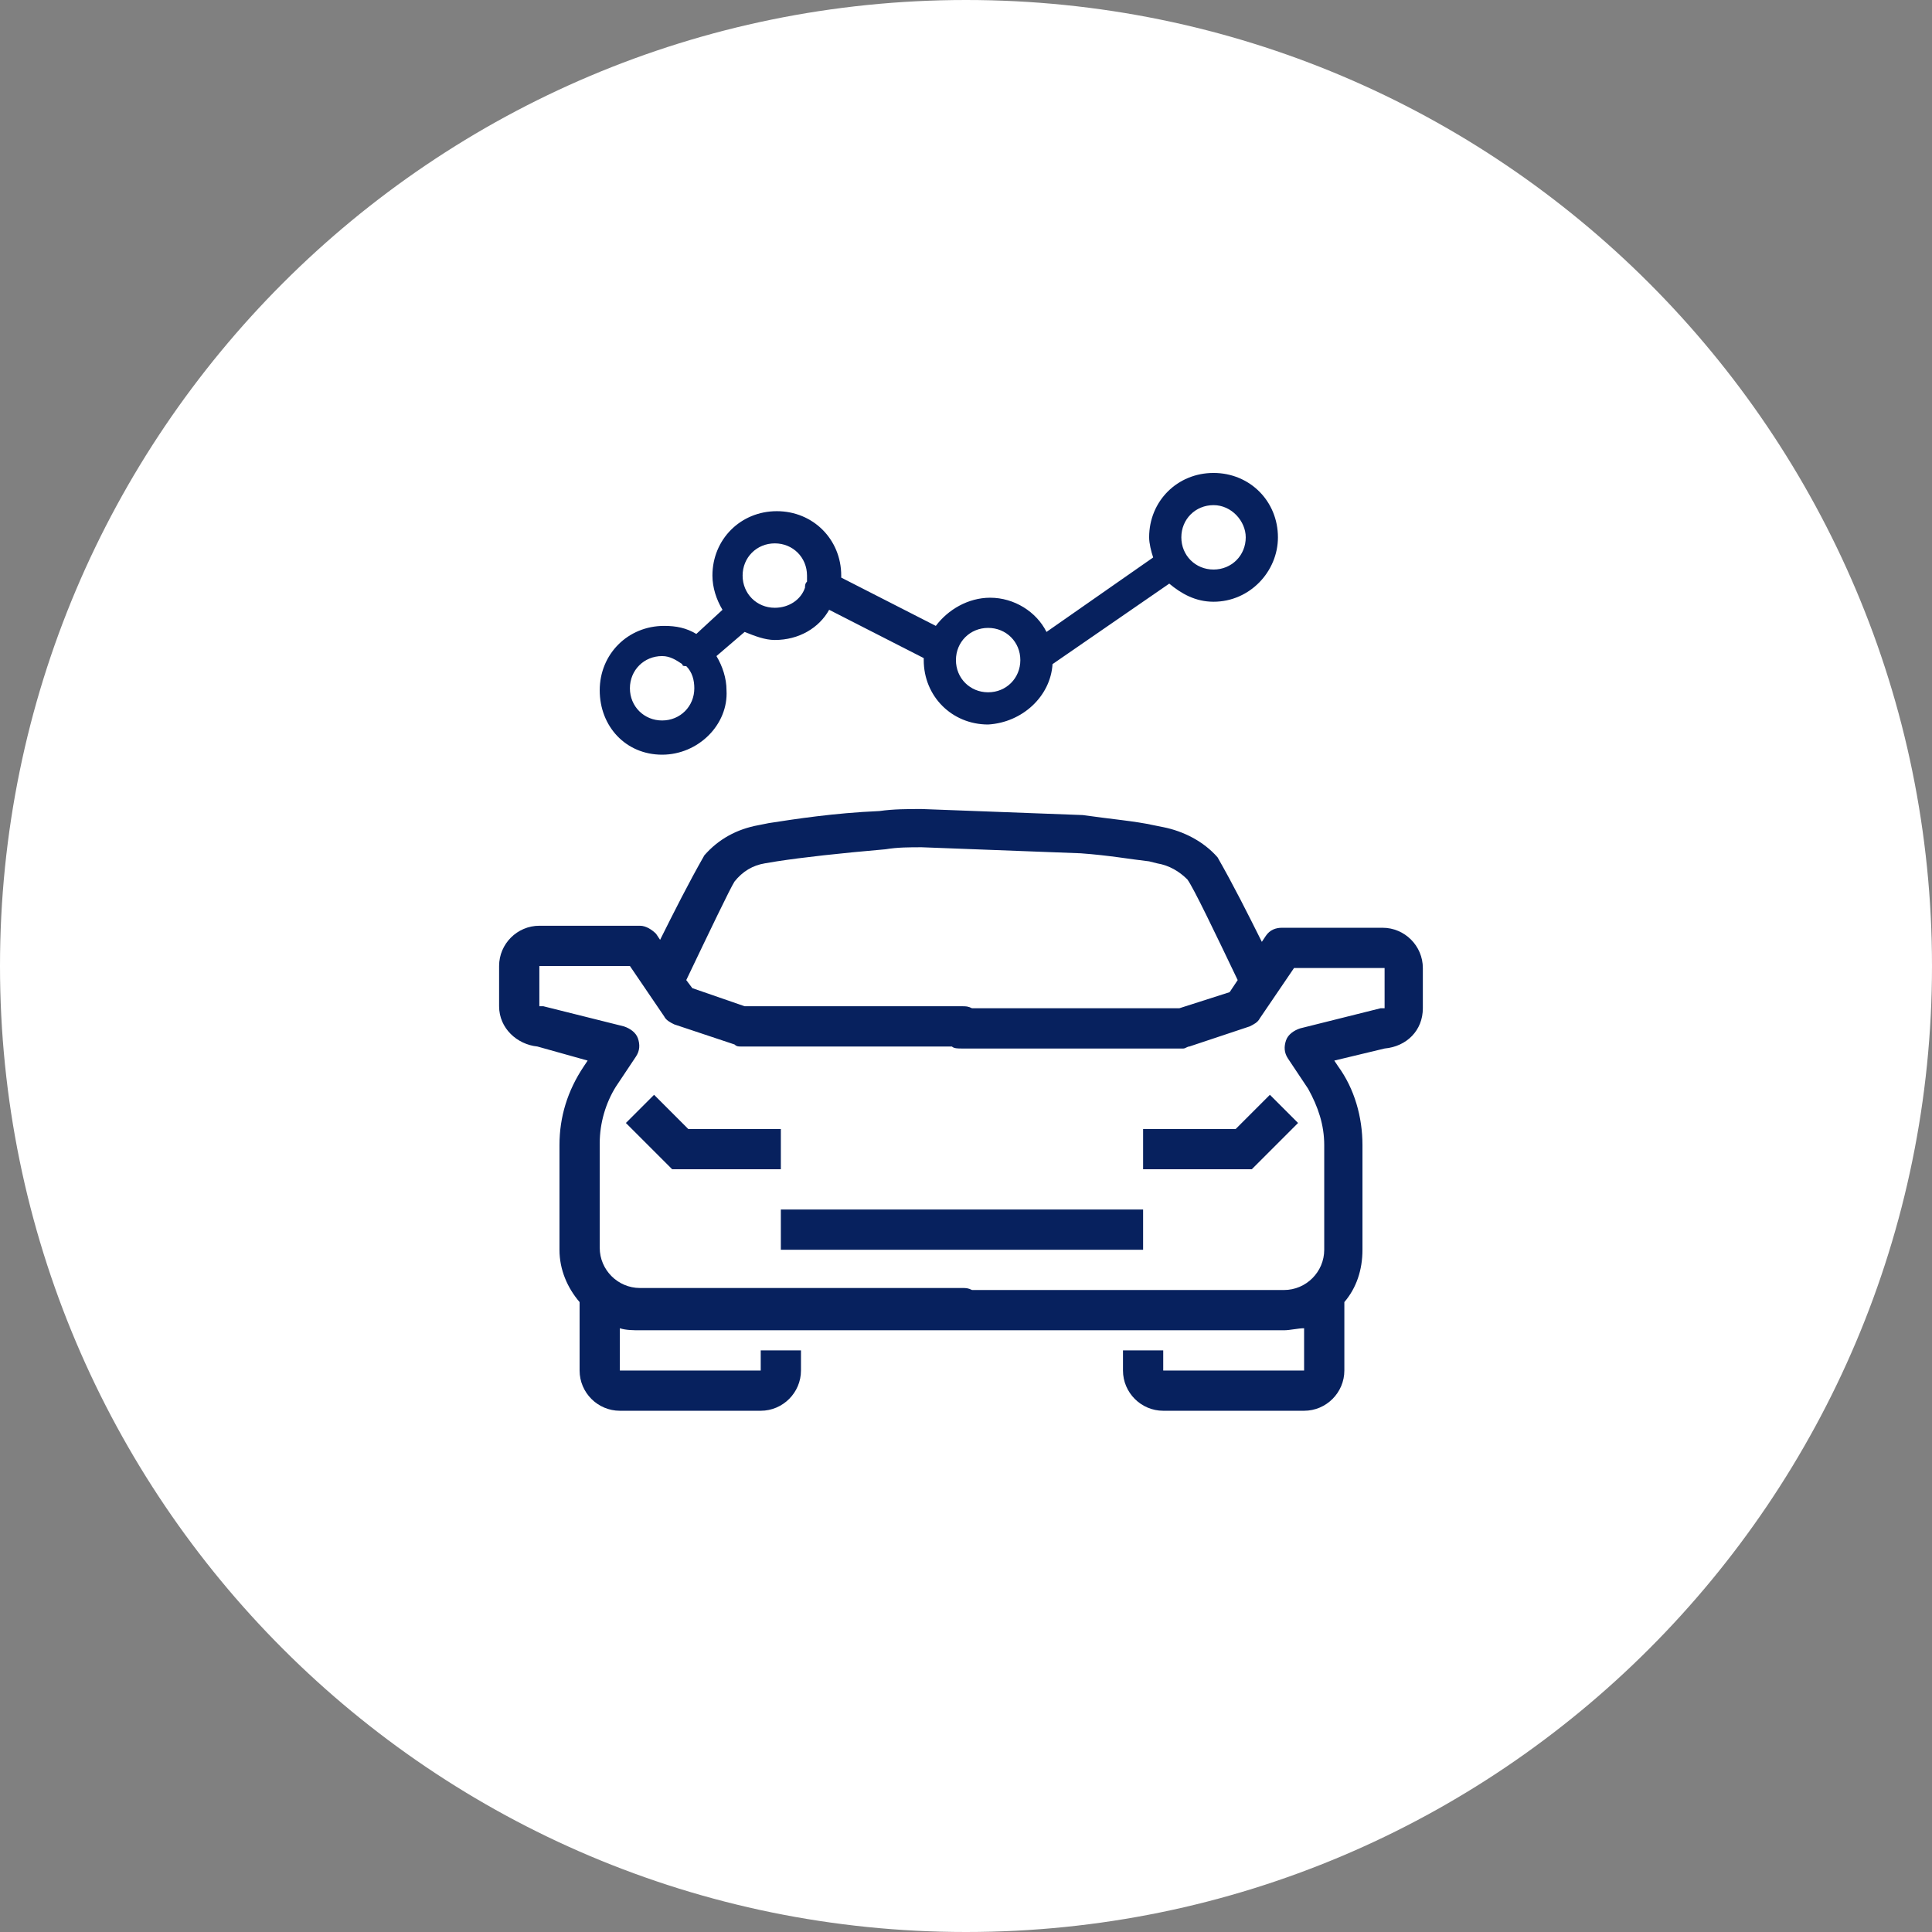 <svg xmlns="http://www.w3.org/2000/svg" xmlns:xlink="http://www.w3.org/1999/xlink" id="Layer_1" x="0px" y="0px" viewBox="0 0 96 96" style="enable-background:new 0 0 96 96;" xml:space="preserve"><rect x="0" y="0" width="96" height="96" fill="#808080" stroke="none"/><path style="fill:#FFFFFF;" d="M48,0c26.5,0,48,21.5,48,48S74.5,96,48,96S0,74.5,0,48S21.5,0,48,0z"></path><rect x="24.8" y="23.5" style="fill:none;" width="46" height="46.6"></rect><g>	<polygon style="fill:#07215E;" points="38.8,56.1 34.2,56.1 32.5,54.4 31.1,55.8 33.4,58.1 38.8,58.1  "></polygon>	<path style="fill:#07215E;" d="M68.7,46.1h-5c-0.3,0-0.6,0.1-0.8,0.4l-0.2,0.3c-0.7-1.4-1.4-2.8-2.2-4.2c-0.7-0.8-1.7-1.3-2.7-1.5  L57.3,41c-0.9-0.2-2.1-0.3-3.5-0.5l-8-0.3c-0.7,0-1.4,0-2.1,0.1c-2.3,0.1-4.2,0.4-5.5,0.6L37.7,41c-1.1,0.2-2,0.7-2.7,1.5  c-0.8,1.4-1.5,2.8-2.2,4.2l-0.2-0.3c-0.2-0.2-0.5-0.4-0.8-0.4h-5c-1.1,0-2,0.9-2,2v2c0,1.1,0.9,1.9,1.9,2l2.5,0.7L29,53  c-0.8,1.2-1.2,2.5-1.2,3.9v5.2c0,1,0.4,1.9,1,2.6v3.4c0,1.1,0.9,2,2,2h7c1.1,0,2-0.9,2-2v-1h-2v1h-7V66c0.3,0.1,0.7,0.1,1,0.1h16  h16c0.3,0,0.7-0.1,1-0.1v2.1h-7v-1h-2v1c0,1.1,0.9,2,2,2h7c1.1,0,2-0.9,2-2v-3.4c0.6-0.7,0.9-1.6,0.9-2.6v-5.2  c0-1.4-0.4-2.8-1.2-3.9l-0.2-0.3l2.5-0.6c1.1-0.1,1.9-0.9,1.9-2v-2C70.7,47,69.8,46.1,68.7,46.1z M36.5,43.8  c0.4-0.5,0.9-0.8,1.5-0.9l0.6-0.1c1.3-0.2,3.1-0.4,5.4-0.6c0.6-0.1,1.2-0.1,1.8-0.1l7.9,0.3c1.4,0.1,2.5,0.3,3.4,0.4l0.4,0.1  c0.6,0.1,1.1,0.4,1.5,0.8c0.3,0.4,1.4,2.7,2.5,5l-0.4,0.6l-2.5,0.8H48.3C48.1,50,48,50,47.8,50H37l-2.6-0.9l-0.3-0.4  C35.2,46.4,36.3,44.1,36.5,43.8z M68.8,50.1h-0.2l-4,1c-0.3,0.1-0.6,0.3-0.7,0.6c-0.1,0.3-0.1,0.6,0.1,0.9l1,1.5  c0.5,0.9,0.8,1.8,0.8,2.8v5.2c0,1.1-0.9,2-2,2H48.3C48.1,64,48,64,47.8,64h-16c-1.1,0-2-0.9-2-2v-5.2c0-1,0.3-2,0.8-2.8l1-1.5  c0.2-0.3,0.2-0.6,0.1-0.9c-0.1-0.3-0.4-0.5-0.7-0.6l-4-1h-0.2v-2h4.5l1.7,2.5c0.1,0.2,0.3,0.3,0.5,0.4l3,1c0.1,0.1,0.2,0.1,0.3,0.1  h10.5c0.1,0.1,0.3,0.1,0.5,0.1h11c0.1,0,0.2-0.1,0.3-0.1l3-1c0.2-0.1,0.4-0.2,0.5-0.4l1.7-2.5h4.5V50.1z"></path>	<polygon style="fill:#07215E;" points="61.4,56.1 56.8,56.1 56.8,58.1 62.2,58.1 64.5,55.8 63.1,54.4  "></polygon>	<rect x="38.8" y="60.1" style="fill:#07215E;" width="18" height="2"></rect>	<path style="fill:#07215E;" d="M32.9,37.5c1.8,0,3.3-1.5,3.2-3.2c0-0.6-0.2-1.2-0.5-1.7l1.4-1.2c0.5,0.2,1,0.4,1.5,0.4  c1.2,0,2.2-0.6,2.7-1.5l4.7,2.4c0,0.1,0,0.1,0,0.1c0,1.8,1.4,3.2,3.2,3.2c1.7-0.1,3.1-1.4,3.2-3l5.8-4c0.6,0.5,1.3,0.9,2.2,0.9  c1.8,0,3.2-1.5,3.2-3.2c0-1.8-1.4-3.2-3.2-3.2s-3.2,1.4-3.2,3.2c0,0.3,0.1,0.7,0.2,1l-5.3,3.7c-0.5-1-1.6-1.7-2.8-1.7  c-1.1,0-2.1,0.6-2.7,1.4l-4.7-2.4c0,0,0,0,0-0.1c0-1.8-1.4-3.2-3.2-3.2s-3.2,1.4-3.2,3.2c0,0.6,0.2,1.2,0.5,1.7l-1.3,1.2  c-0.5-0.3-1-0.4-1.6-0.4c-1.8,0-3.2,1.4-3.2,3.2S31.1,37.5,32.9,37.5z M60.3,25.1c0.9,0,1.6,0.8,1.6,1.6c0,0.9-0.7,1.6-1.6,1.6  c-0.9,0-1.6-0.7-1.6-1.6C58.7,25.8,59.4,25.1,60.3,25.1z M49.1,31.2c0.9,0,1.6,0.7,1.6,1.6c0,0.9-0.7,1.6-1.6,1.6  c-0.9,0-1.6-0.7-1.6-1.6C47.5,31.9,48.2,31.2,49.1,31.2z M38.5,27c0.9,0,1.6,0.7,1.6,1.6c0,0.1,0,0.2,0,0.3C40,29,40,29.1,40,29.2  c-0.2,0.6-0.8,1-1.5,1c-0.9,0-1.6-0.7-1.6-1.6C36.9,27.7,37.6,27,38.5,27z M32.9,32.6c0.4,0,0.7,0.2,1,0.4c0,0.1,0.1,0.1,0.2,0.1  c0.3,0.3,0.4,0.7,0.4,1.1c0,0.9-0.7,1.6-1.6,1.6c-0.9,0-1.6-0.7-1.6-1.6C31.3,33.3,32,32.6,32.9,32.6z"></path></g></svg>